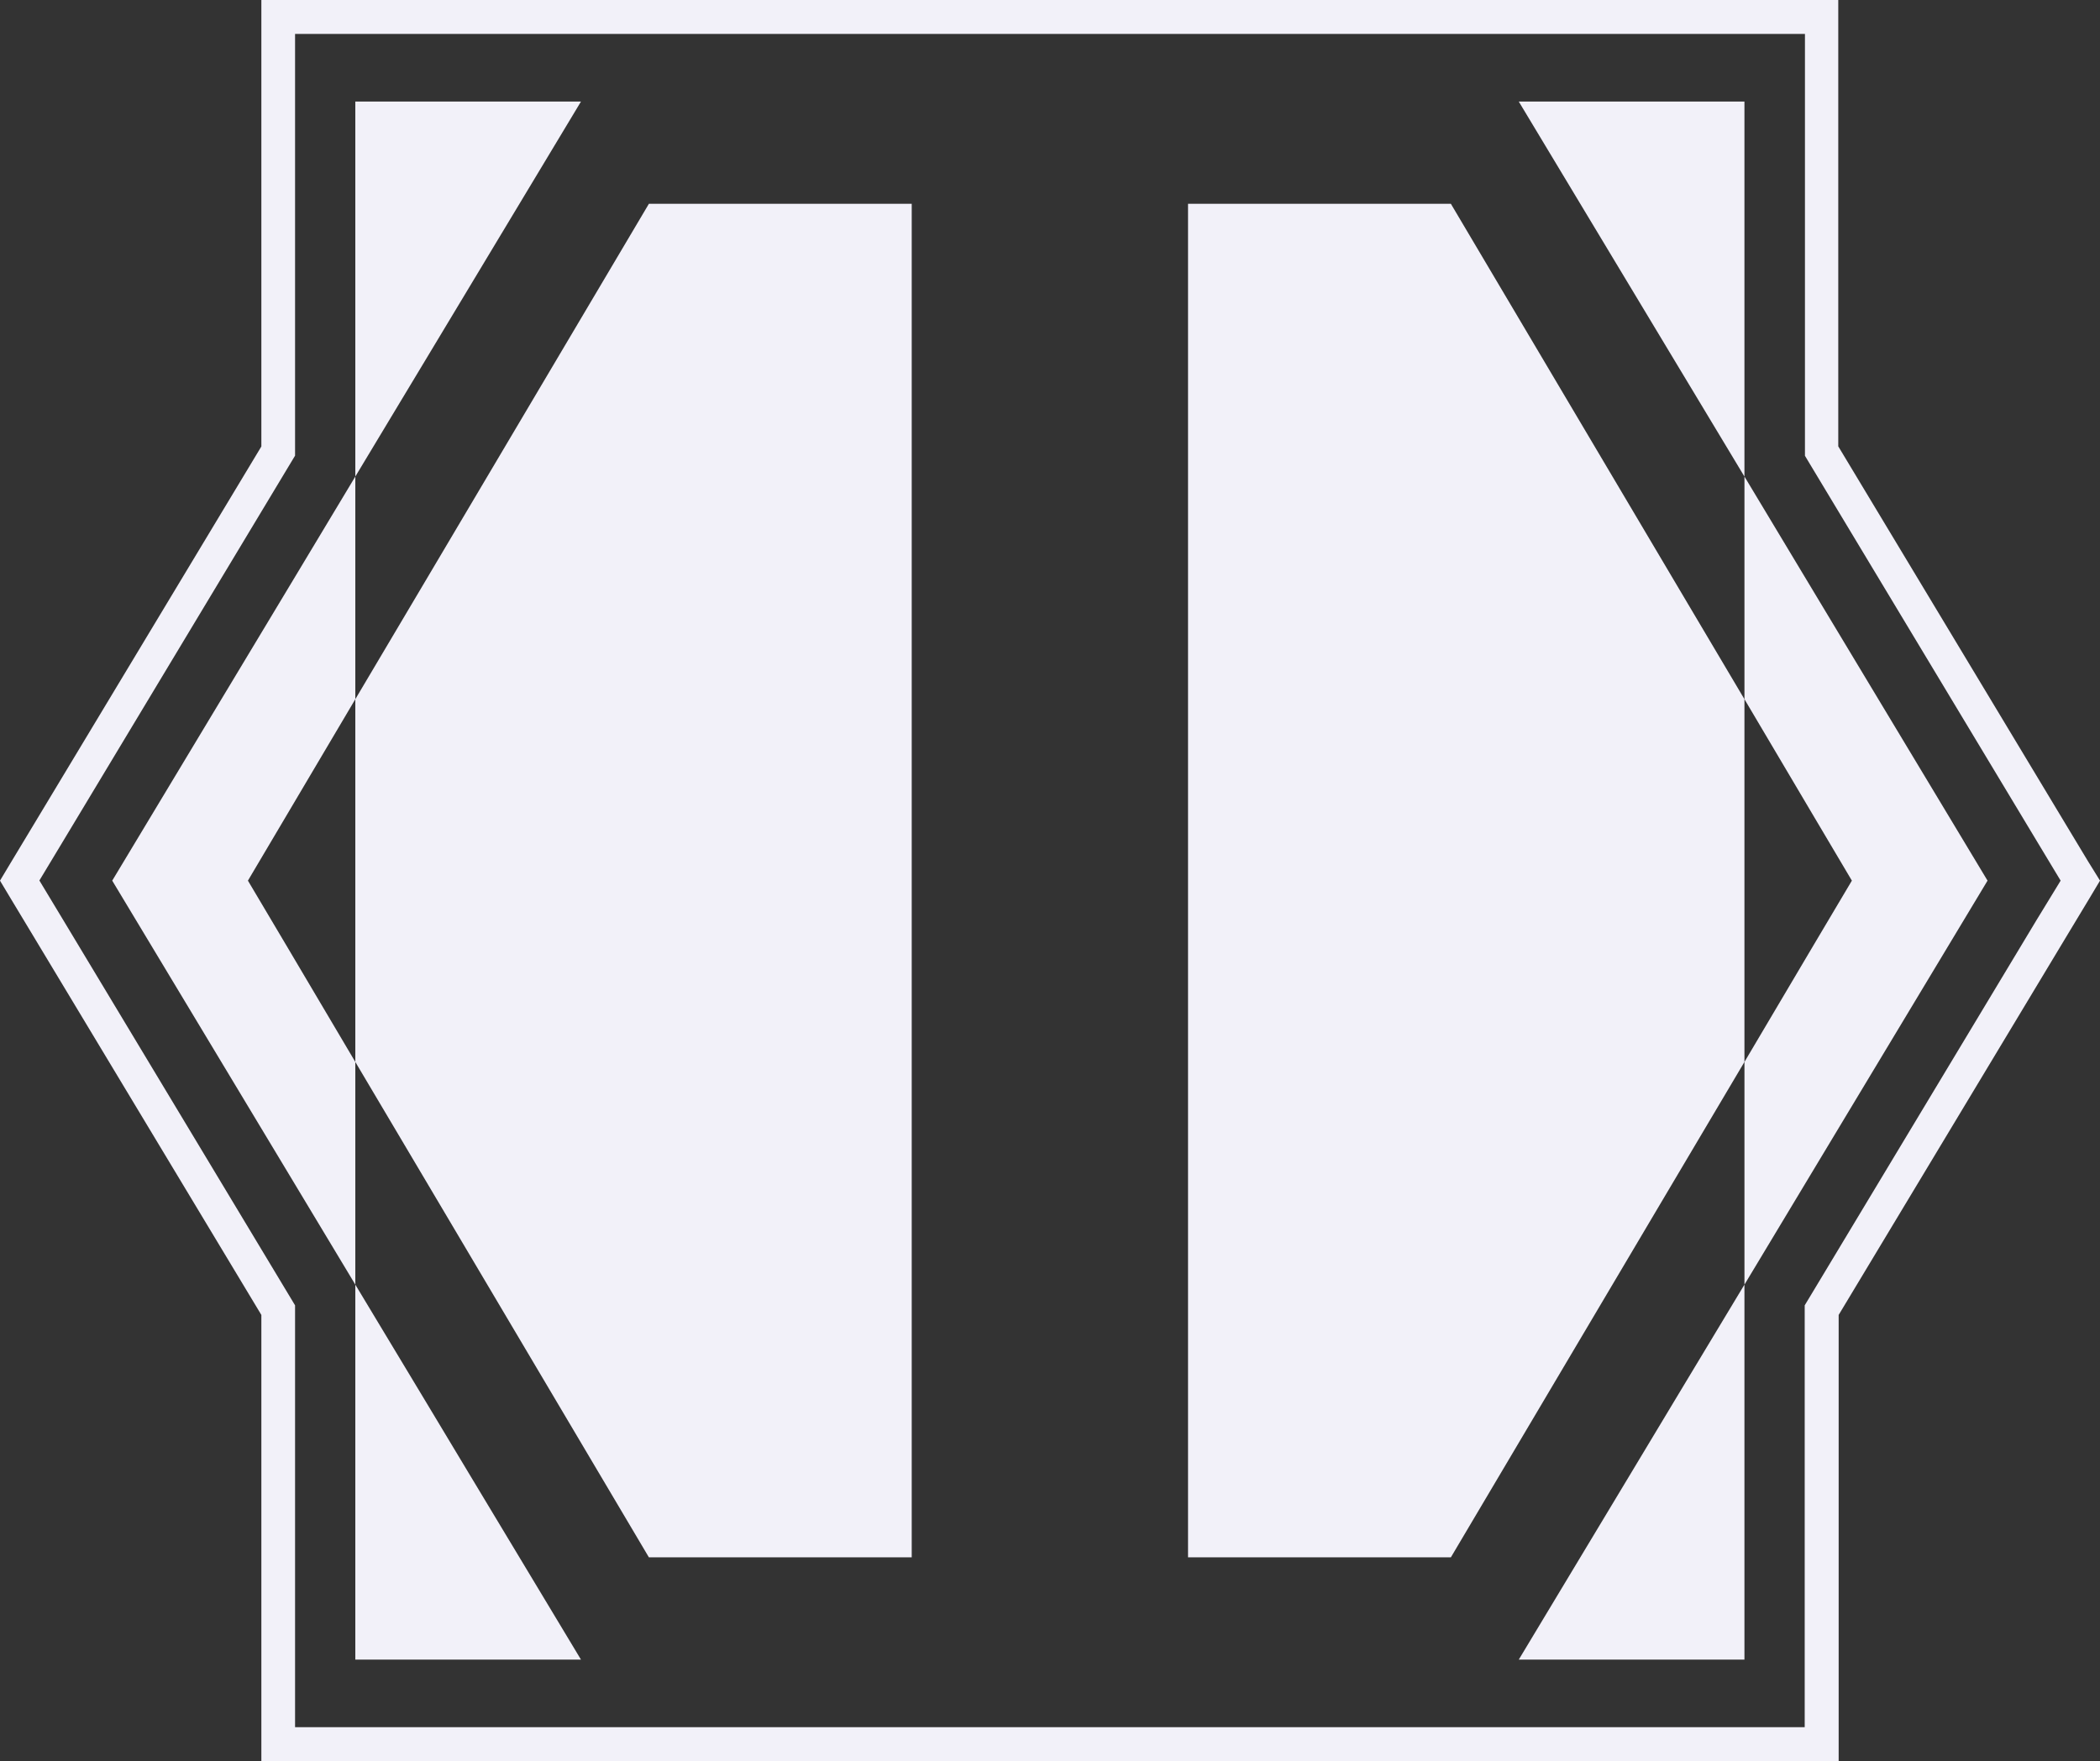 <svg width="118" height="99" viewBox="0 0 118 99" fill="none" xmlns="http://www.w3.org/2000/svg">
<rect x="0" y="0" width="118" height="99" fill="#333333" stroke="none"/>
<g clip-path="url(#clip0_949_16078)">
<path d="M98.022 26.785V39.299L101.803 45.69L104.058 49.497L101.803 53.296L98.022 59.687V72.203L101.803 65.916L111.681 49.497L101.803 33.077L98.022 26.785Z" fill="#F2F1F9"/>
<path d="M98.021 46.738V39.299L94.234 32.909L81.525 11.454H66.756V15.261V83.725V87.532H81.525L93.27 67.704L94.234 66.077L98.021 59.687V52.248V46.738Z" fill="#F2F1F9"/>
<path d="M95.516 22.622L98.021 26.785V19.43V5.707H89.759H85.34L94.233 20.491L95.516 22.622Z" fill="#F2F1F9"/>
<path d="M91.68 82.742L85.34 93.281H89.759H98.021V79.556V72.203L94.233 78.495L91.68 82.742Z" fill="#F2F1F9"/>
<path d="M117.389 48.512L116.106 46.382L103.293 25.087V0H14.686V25.094L1.873 46.382L0.59 48.512L0 49.497L0.59 50.482L1.873 52.612L14.686 73.907V99.001H103.315V73.907L116.128 52.612L117.412 50.482L118.001 49.497L117.391 48.512H117.389ZM114.491 51.619L101.803 72.711L101.407 73.368V97.079H16.58V73.368L16.185 72.711L3.497 51.619L2.213 49.489L3.497 47.358L16.185 26.266L16.58 25.61V1.907H101.421V25.618L101.816 26.275L114.505 47.367L115.788 49.497L114.491 51.621V51.619Z" fill="#F2F1F9"/>
<path d="M13.931 49.497L16.184 45.69L19.965 39.299V26.785L16.184 33.077L6.306 49.497L16.184 65.916L19.965 72.203V59.687L16.184 53.296L13.931 49.497Z" fill="#F2F1F9"/>
<path d="M23.753 32.909L19.965 39.299V46.738V52.248V59.687L23.753 66.077L24.717 67.704L36.462 87.532H51.23V83.725V15.261V11.454H36.462L23.753 32.909Z" fill="#F2F1F9"/>
<path d="M23.753 20.491L32.646 5.707H28.22H19.965V19.43V26.785L22.47 22.622L23.753 20.491Z" fill="#F2F1F9"/>
<path d="M23.753 78.495L19.965 72.203V79.556V93.281H28.22H32.646L26.305 82.742L23.753 78.495Z" fill="#F2F1F9"/>
</g>
<defs>
<clipPath id="clip0_949_16078">
<rect width="118" height="99" fill="white"/>
</clipPath>
</defs>
</svg>
